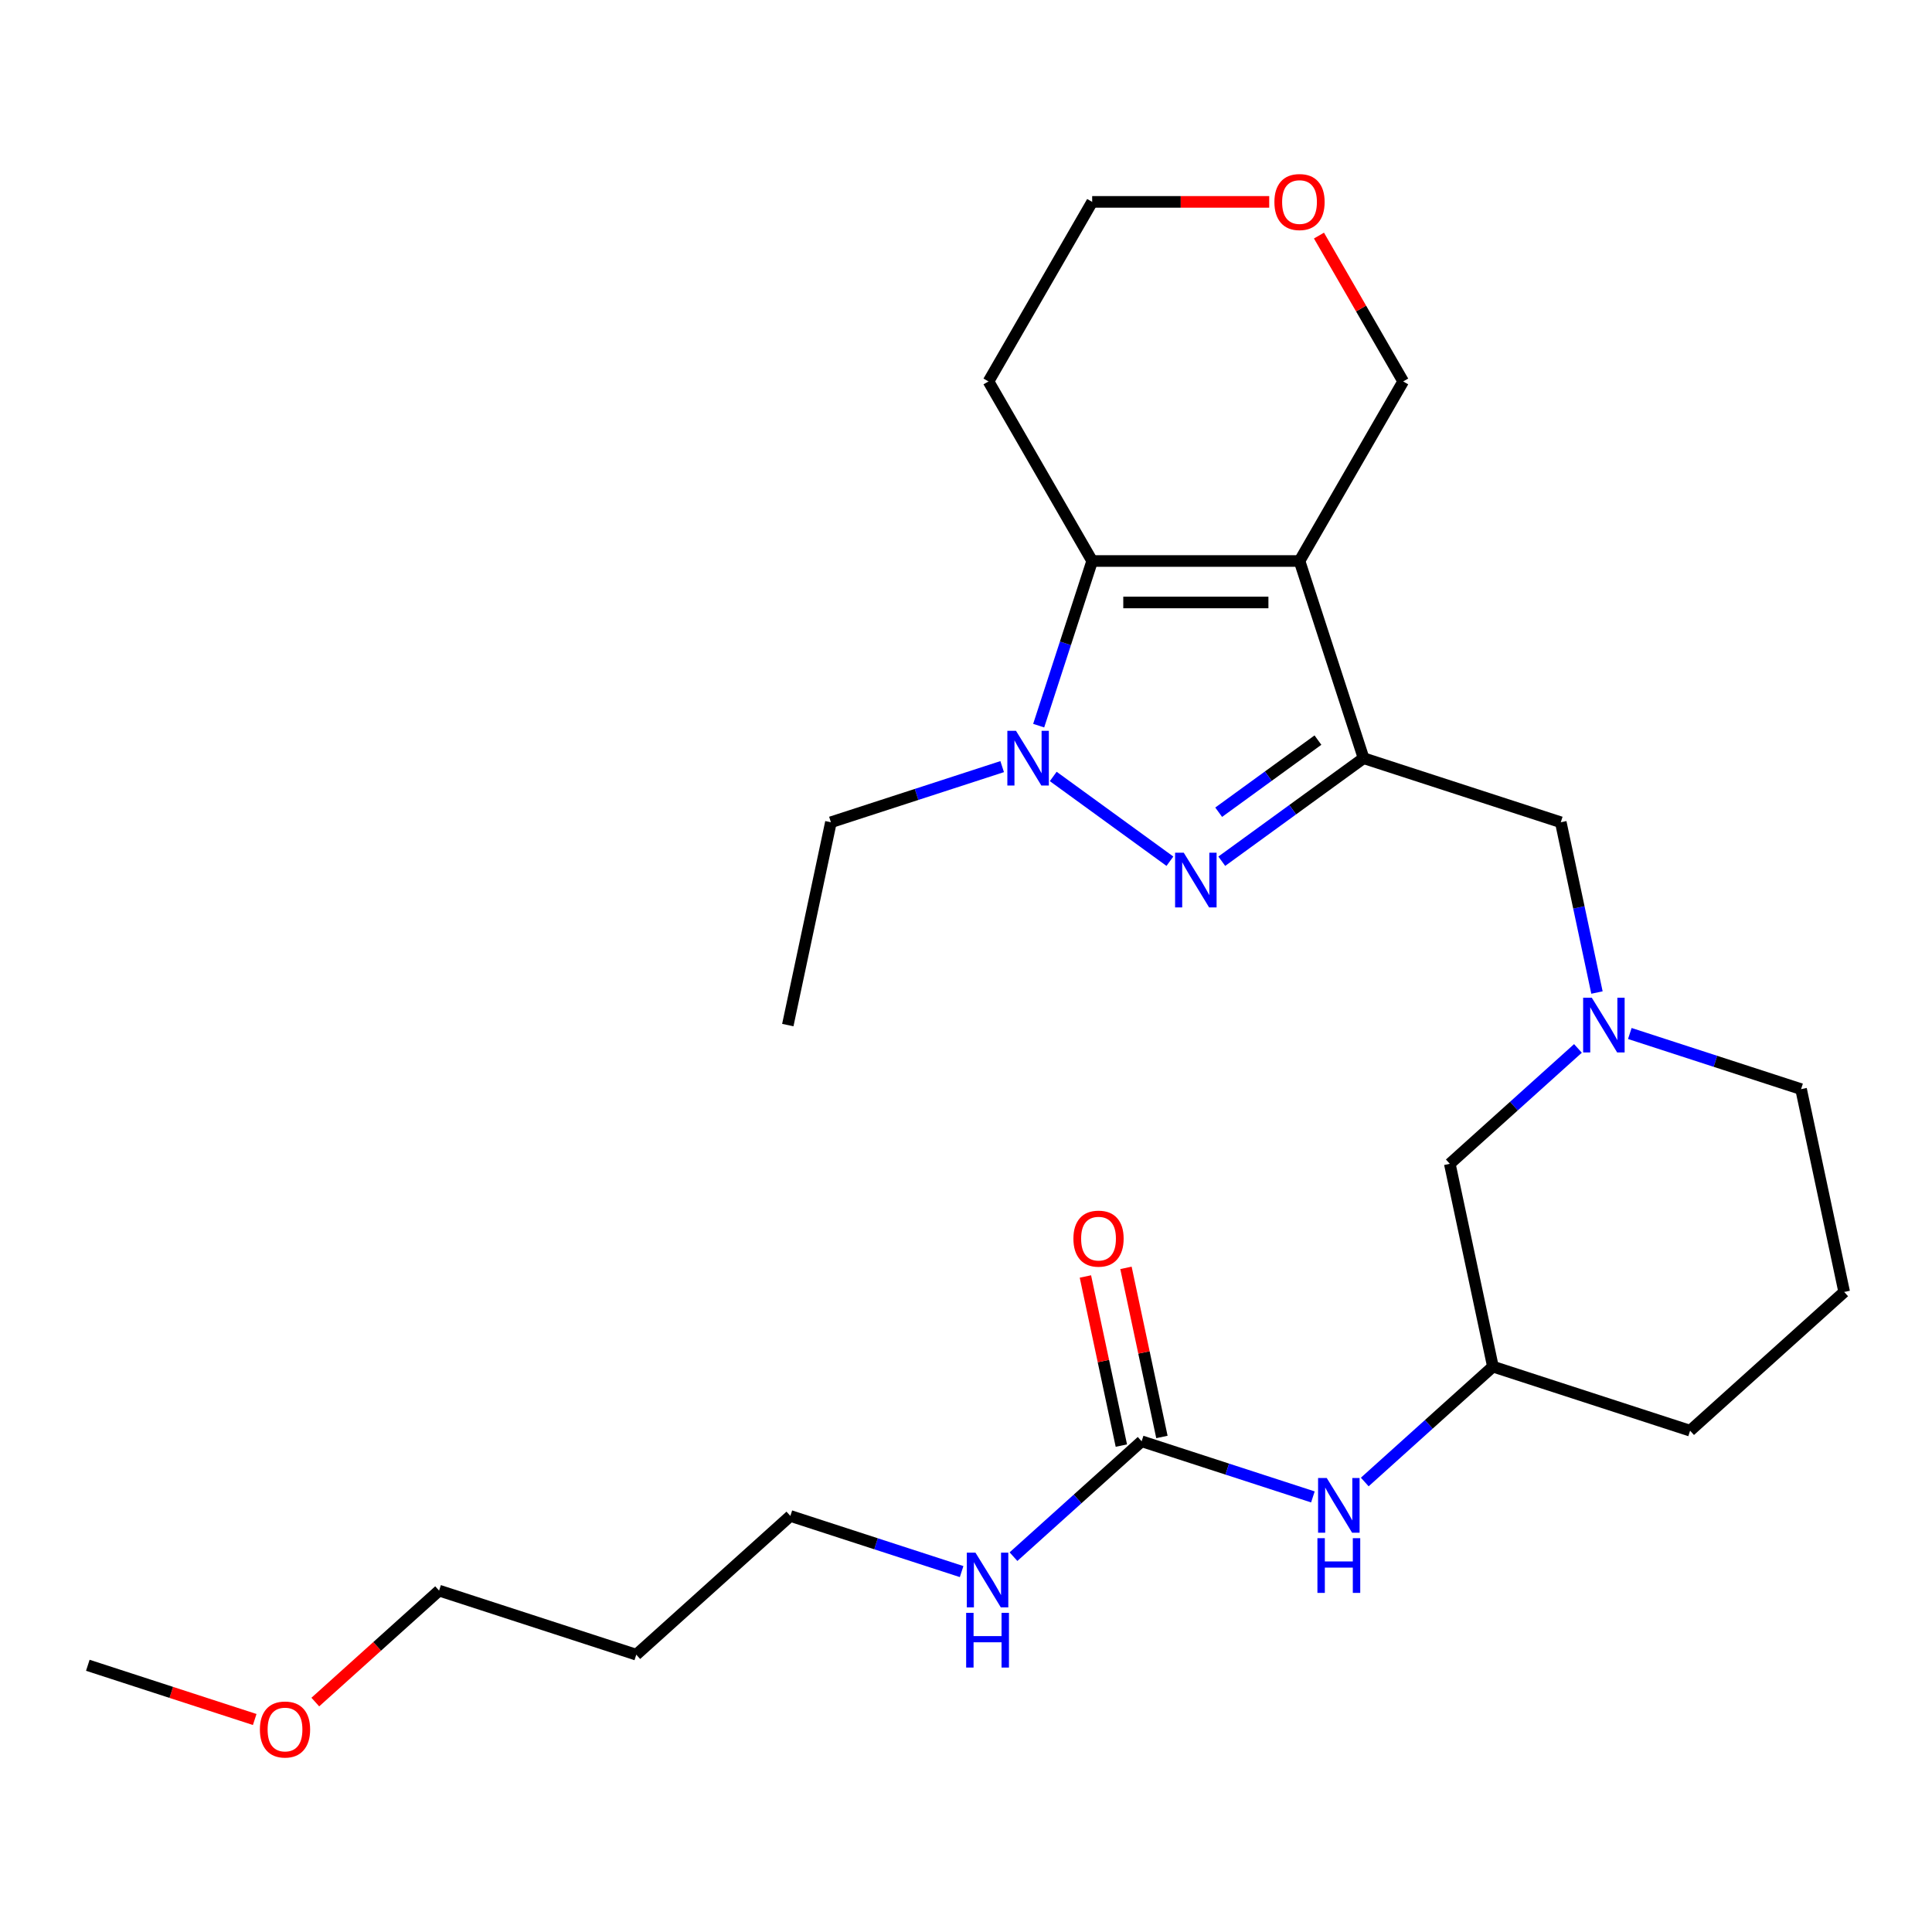 <?xml version='1.0' encoding='iso-8859-1'?>
<svg version='1.1' baseProfile='full'
              xmlns='http://www.w3.org/2000/svg'
                      xmlns:rdkit='http://www.rdkit.org/xml'
                      xmlns:xlink='http://www.w3.org/1999/xlink'
                  xml:space='preserve'
width='1000px' height='1000px' viewBox='0 0 1000 1000'>
<!-- END OF HEADER -->
<rect style='opacity:1.0;fill:#FFFFFF;stroke:none' width='1000' height='1000' x='0' y='0'> </rect>
<path class='bond-0' d='M 672.626,290.373 L 705.789,392.439' style='fill:none;fill-rule:evenodd;stroke:#000000;stroke-width:6px;stroke-linecap:butt;stroke-linejoin:miter;stroke-opacity:1' />
<path class='bond-3' d='M 672.626,290.373 L 565.308,290.373' style='fill:none;fill-rule:evenodd;stroke:#000000;stroke-width:6px;stroke-linecap:butt;stroke-linejoin:miter;stroke-opacity:1' />
<path class='bond-3' d='M 656.529,311.837 L 581.406,311.837' style='fill:none;fill-rule:evenodd;stroke:#000000;stroke-width:6px;stroke-linecap:butt;stroke-linejoin:miter;stroke-opacity:1' />
<path class='bond-10' d='M 672.626,290.373 L 726.285,197.433' style='fill:none;fill-rule:evenodd;stroke:#000000;stroke-width:6px;stroke-linecap:butt;stroke-linejoin:miter;stroke-opacity:1' />
<path class='bond-1' d='M 705.789,392.439 L 669.09,419.103' style='fill:none;fill-rule:evenodd;stroke:#000000;stroke-width:6px;stroke-linecap:butt;stroke-linejoin:miter;stroke-opacity:1' />
<path class='bond-1' d='M 669.09,419.103 L 632.39,445.766' style='fill:none;fill-rule:evenodd;stroke:#0000FF;stroke-width:6px;stroke-linecap:butt;stroke-linejoin:miter;stroke-opacity:1' />
<path class='bond-1' d='M 682.163,383.073 L 656.474,401.738' style='fill:none;fill-rule:evenodd;stroke:#000000;stroke-width:6px;stroke-linecap:butt;stroke-linejoin:miter;stroke-opacity:1' />
<path class='bond-1' d='M 656.474,401.738 L 630.784,420.403' style='fill:none;fill-rule:evenodd;stroke:#0000FF;stroke-width:6px;stroke-linecap:butt;stroke-linejoin:miter;stroke-opacity:1' />
<path class='bond-6' d='M 705.789,392.439 L 807.855,425.602' style='fill:none;fill-rule:evenodd;stroke:#000000;stroke-width:6px;stroke-linecap:butt;stroke-linejoin:miter;stroke-opacity:1' />
<path class='bond-26' d='M 605.544,445.766 L 545.153,401.89' style='fill:none;fill-rule:evenodd;stroke:#0000FF;stroke-width:6px;stroke-linecap:butt;stroke-linejoin:miter;stroke-opacity:1' />
<path class='bond-2' d='M 537.618,375.596 L 551.463,332.985' style='fill:none;fill-rule:evenodd;stroke:#0000FF;stroke-width:6px;stroke-linecap:butt;stroke-linejoin:miter;stroke-opacity:1' />
<path class='bond-2' d='M 551.463,332.985 L 565.308,290.373' style='fill:none;fill-rule:evenodd;stroke:#000000;stroke-width:6px;stroke-linecap:butt;stroke-linejoin:miter;stroke-opacity:1' />
<path class='bond-15' d='M 518.722,396.8 L 474.401,411.201' style='fill:none;fill-rule:evenodd;stroke:#0000FF;stroke-width:6px;stroke-linecap:butt;stroke-linejoin:miter;stroke-opacity:1' />
<path class='bond-15' d='M 474.401,411.201 L 430.08,425.602' style='fill:none;fill-rule:evenodd;stroke:#000000;stroke-width:6px;stroke-linecap:butt;stroke-linejoin:miter;stroke-opacity:1' />
<path class='bond-11' d='M 565.308,290.373 L 511.649,197.433' style='fill:none;fill-rule:evenodd;stroke:#000000;stroke-width:6px;stroke-linecap:butt;stroke-linejoin:miter;stroke-opacity:1' />
<path class='bond-4' d='M 826.587,513.732 L 817.221,469.667' style='fill:none;fill-rule:evenodd;stroke:#0000FF;stroke-width:6px;stroke-linecap:butt;stroke-linejoin:miter;stroke-opacity:1' />
<path class='bond-4' d='M 817.221,469.667 L 807.855,425.602' style='fill:none;fill-rule:evenodd;stroke:#000000;stroke-width:6px;stroke-linecap:butt;stroke-linejoin:miter;stroke-opacity:1' />
<path class='bond-9' d='M 816.744,542.661 L 783.58,572.523' style='fill:none;fill-rule:evenodd;stroke:#0000FF;stroke-width:6px;stroke-linecap:butt;stroke-linejoin:miter;stroke-opacity:1' />
<path class='bond-9' d='M 783.58,572.523 L 750.415,602.384' style='fill:none;fill-rule:evenodd;stroke:#000000;stroke-width:6px;stroke-linecap:butt;stroke-linejoin:miter;stroke-opacity:1' />
<path class='bond-16' d='M 843.59,534.936 L 887.912,549.337' style='fill:none;fill-rule:evenodd;stroke:#0000FF;stroke-width:6px;stroke-linecap:butt;stroke-linejoin:miter;stroke-opacity:1' />
<path class='bond-16' d='M 887.912,549.337 L 932.233,563.738' style='fill:none;fill-rule:evenodd;stroke:#000000;stroke-width:6px;stroke-linecap:butt;stroke-linejoin:miter;stroke-opacity:1' />
<path class='bond-5' d='M 590.909,746.004 L 635.23,760.405' style='fill:none;fill-rule:evenodd;stroke:#000000;stroke-width:6px;stroke-linecap:butt;stroke-linejoin:miter;stroke-opacity:1' />
<path class='bond-5' d='M 635.23,760.405 L 679.552,774.805' style='fill:none;fill-rule:evenodd;stroke:#0000FF;stroke-width:6px;stroke-linecap:butt;stroke-linejoin:miter;stroke-opacity:1' />
<path class='bond-8' d='M 601.406,743.772 L 592.104,700.008' style='fill:none;fill-rule:evenodd;stroke:#000000;stroke-width:6px;stroke-linecap:butt;stroke-linejoin:miter;stroke-opacity:1' />
<path class='bond-8' d='M 592.104,700.008 L 582.801,656.243' style='fill:none;fill-rule:evenodd;stroke:#FF0000;stroke-width:6px;stroke-linecap:butt;stroke-linejoin:miter;stroke-opacity:1' />
<path class='bond-8' d='M 580.412,748.235 L 571.109,704.47' style='fill:none;fill-rule:evenodd;stroke:#000000;stroke-width:6px;stroke-linecap:butt;stroke-linejoin:miter;stroke-opacity:1' />
<path class='bond-8' d='M 571.109,704.47 L 561.807,660.705' style='fill:none;fill-rule:evenodd;stroke:#FF0000;stroke-width:6px;stroke-linecap:butt;stroke-linejoin:miter;stroke-opacity:1' />
<path class='bond-14' d='M 590.909,746.004 L 557.744,775.866' style='fill:none;fill-rule:evenodd;stroke:#000000;stroke-width:6px;stroke-linecap:butt;stroke-linejoin:miter;stroke-opacity:1' />
<path class='bond-14' d='M 557.744,775.866 L 524.579,805.727' style='fill:none;fill-rule:evenodd;stroke:#0000FF;stroke-width:6px;stroke-linecap:butt;stroke-linejoin:miter;stroke-opacity:1' />
<path class='bond-7' d='M 706.397,767.081 L 739.562,737.219' style='fill:none;fill-rule:evenodd;stroke:#0000FF;stroke-width:6px;stroke-linecap:butt;stroke-linejoin:miter;stroke-opacity:1' />
<path class='bond-7' d='M 739.562,737.219 L 772.727,707.357' style='fill:none;fill-rule:evenodd;stroke:#000000;stroke-width:6px;stroke-linecap:butt;stroke-linejoin:miter;stroke-opacity:1' />
<path class='bond-13' d='M 750.415,602.384 L 772.727,707.357' style='fill:none;fill-rule:evenodd;stroke:#000000;stroke-width:6px;stroke-linecap:butt;stroke-linejoin:miter;stroke-opacity:1' />
<path class='bond-12' d='M 726.285,197.433 L 704.491,159.685' style='fill:none;fill-rule:evenodd;stroke:#000000;stroke-width:6px;stroke-linecap:butt;stroke-linejoin:miter;stroke-opacity:1' />
<path class='bond-12' d='M 704.491,159.685 L 682.697,121.936' style='fill:none;fill-rule:evenodd;stroke:#FF0000;stroke-width:6px;stroke-linecap:butt;stroke-linejoin:miter;stroke-opacity:1' />
<path class='bond-27' d='M 511.649,197.433 L 565.308,104.493' style='fill:none;fill-rule:evenodd;stroke:#000000;stroke-width:6px;stroke-linecap:butt;stroke-linejoin:miter;stroke-opacity:1' />
<path class='bond-18' d='M 656.943,104.493 L 611.126,104.493' style='fill:none;fill-rule:evenodd;stroke:#FF0000;stroke-width:6px;stroke-linecap:butt;stroke-linejoin:miter;stroke-opacity:1' />
<path class='bond-18' d='M 611.126,104.493 L 565.308,104.493' style='fill:none;fill-rule:evenodd;stroke:#000000;stroke-width:6px;stroke-linecap:butt;stroke-linejoin:miter;stroke-opacity:1' />
<path class='bond-28' d='M 772.727,707.357 L 874.793,740.52' style='fill:none;fill-rule:evenodd;stroke:#000000;stroke-width:6px;stroke-linecap:butt;stroke-linejoin:miter;stroke-opacity:1' />
<path class='bond-21' d='M 497.733,813.452 L 453.412,799.051' style='fill:none;fill-rule:evenodd;stroke:#0000FF;stroke-width:6px;stroke-linecap:butt;stroke-linejoin:miter;stroke-opacity:1' />
<path class='bond-21' d='M 453.412,799.051 L 409.091,784.65' style='fill:none;fill-rule:evenodd;stroke:#000000;stroke-width:6px;stroke-linecap:butt;stroke-linejoin:miter;stroke-opacity:1' />
<path class='bond-25' d='M 430.08,425.602 L 407.767,530.575' style='fill:none;fill-rule:evenodd;stroke:#000000;stroke-width:6px;stroke-linecap:butt;stroke-linejoin:miter;stroke-opacity:1' />
<path class='bond-19' d='M 932.233,563.738 L 954.545,668.71' style='fill:none;fill-rule:evenodd;stroke:#000000;stroke-width:6px;stroke-linecap:butt;stroke-linejoin:miter;stroke-opacity:1' />
<path class='bond-17' d='M 329.338,856.46 L 409.091,784.65' style='fill:none;fill-rule:evenodd;stroke:#000000;stroke-width:6px;stroke-linecap:butt;stroke-linejoin:miter;stroke-opacity:1' />
<path class='bond-23' d='M 329.338,856.46 L 227.273,823.297' style='fill:none;fill-rule:evenodd;stroke:#000000;stroke-width:6px;stroke-linecap:butt;stroke-linejoin:miter;stroke-opacity:1' />
<path class='bond-22' d='M 954.545,668.71 L 874.793,740.52' style='fill:none;fill-rule:evenodd;stroke:#000000;stroke-width:6px;stroke-linecap:butt;stroke-linejoin:miter;stroke-opacity:1' />
<path class='bond-20' d='M 163.203,880.986 L 195.238,852.141' style='fill:none;fill-rule:evenodd;stroke:#FF0000;stroke-width:6px;stroke-linecap:butt;stroke-linejoin:miter;stroke-opacity:1' />
<path class='bond-20' d='M 195.238,852.141 L 227.273,823.297' style='fill:none;fill-rule:evenodd;stroke:#000000;stroke-width:6px;stroke-linecap:butt;stroke-linejoin:miter;stroke-opacity:1' />
<path class='bond-24' d='M 131.837,890.011 L 88.646,875.977' style='fill:none;fill-rule:evenodd;stroke:#FF0000;stroke-width:6px;stroke-linecap:butt;stroke-linejoin:miter;stroke-opacity:1' />
<path class='bond-24' d='M 88.646,875.977 L 45.455,861.944' style='fill:none;fill-rule:evenodd;stroke:#000000;stroke-width:6px;stroke-linecap:butt;stroke-linejoin:miter;stroke-opacity:1' />
<path  class='atom-2' d='M 612.707 441.359
L 621.987 456.359
Q 622.907 457.839, 624.387 460.519
Q 625.867 463.199, 625.947 463.359
L 625.947 441.359
L 629.707 441.359
L 629.707 469.679
L 625.827 469.679
L 615.867 453.279
Q 614.707 451.359, 613.467 449.159
Q 612.267 446.959, 611.907 446.279
L 611.907 469.679
L 608.227 469.679
L 608.227 441.359
L 612.707 441.359
' fill='#0000FF'/>
<path  class='atom-3' d='M 525.885 378.279
L 535.165 393.279
Q 536.085 394.759, 537.565 397.439
Q 539.045 400.119, 539.125 400.279
L 539.125 378.279
L 542.885 378.279
L 542.885 406.599
L 539.005 406.599
L 529.045 390.199
Q 527.885 388.279, 526.645 386.079
Q 525.445 383.879, 525.085 383.199
L 525.085 406.599
L 521.405 406.599
L 521.405 378.279
L 525.885 378.279
' fill='#0000FF'/>
<path  class='atom-5' d='M 823.907 516.415
L 833.187 531.415
Q 834.107 532.895, 835.587 535.575
Q 837.067 538.255, 837.147 538.415
L 837.147 516.415
L 840.907 516.415
L 840.907 544.735
L 837.027 544.735
L 827.067 528.335
Q 825.907 526.415, 824.667 524.215
Q 823.467 522.015, 823.107 521.335
L 823.107 544.735
L 819.427 544.735
L 819.427 516.415
L 823.907 516.415
' fill='#0000FF'/>
<path  class='atom-8' d='M 686.715 765.007
L 695.995 780.007
Q 696.915 781.487, 698.395 784.167
Q 699.875 786.847, 699.955 787.007
L 699.955 765.007
L 703.715 765.007
L 703.715 793.327
L 699.835 793.327
L 689.875 776.927
Q 688.715 775.007, 687.475 772.807
Q 686.275 770.607, 685.915 769.927
L 685.915 793.327
L 682.235 793.327
L 682.235 765.007
L 686.715 765.007
' fill='#0000FF'/>
<path  class='atom-8' d='M 681.895 796.159
L 685.735 796.159
L 685.735 808.199
L 700.215 808.199
L 700.215 796.159
L 704.055 796.159
L 704.055 824.479
L 700.215 824.479
L 700.215 811.399
L 685.735 811.399
L 685.735 824.479
L 681.895 824.479
L 681.895 796.159
' fill='#0000FF'/>
<path  class='atom-9' d='M 555.596 641.111
Q 555.596 634.311, 558.956 630.511
Q 562.316 626.711, 568.596 626.711
Q 574.876 626.711, 578.236 630.511
Q 581.596 634.311, 581.596 641.111
Q 581.596 647.991, 578.196 651.911
Q 574.796 655.791, 568.596 655.791
Q 562.356 655.791, 558.956 651.911
Q 555.596 648.031, 555.596 641.111
M 568.596 652.591
Q 572.916 652.591, 575.236 649.711
Q 577.596 646.791, 577.596 641.111
Q 577.596 635.551, 575.236 632.751
Q 572.916 629.911, 568.596 629.911
Q 564.276 629.911, 561.916 632.711
Q 559.596 635.511, 559.596 641.111
Q 559.596 646.831, 561.916 649.711
Q 564.276 652.591, 568.596 652.591
' fill='#FF0000'/>
<path  class='atom-13' d='M 659.626 104.573
Q 659.626 97.773, 662.986 93.973
Q 666.346 90.173, 672.626 90.173
Q 678.906 90.173, 682.266 93.973
Q 685.626 97.773, 685.626 104.573
Q 685.626 111.453, 682.226 115.373
Q 678.826 119.253, 672.626 119.253
Q 666.386 119.253, 662.986 115.373
Q 659.626 111.493, 659.626 104.573
M 672.626 116.053
Q 676.946 116.053, 679.266 113.173
Q 681.626 110.253, 681.626 104.573
Q 681.626 99.013, 679.266 96.213
Q 676.946 93.373, 672.626 93.373
Q 668.306 93.373, 665.946 96.173
Q 663.626 98.973, 663.626 104.573
Q 663.626 110.293, 665.946 113.173
Q 668.306 116.053, 672.626 116.053
' fill='#FF0000'/>
<path  class='atom-15' d='M 504.896 803.653
L 514.176 818.653
Q 515.096 820.133, 516.576 822.813
Q 518.056 825.493, 518.136 825.653
L 518.136 803.653
L 521.896 803.653
L 521.896 831.973
L 518.016 831.973
L 508.056 815.573
Q 506.896 813.653, 505.656 811.453
Q 504.456 809.253, 504.096 808.573
L 504.096 831.973
L 500.416 831.973
L 500.416 803.653
L 504.896 803.653
' fill='#0000FF'/>
<path  class='atom-15' d='M 500.076 834.805
L 503.916 834.805
L 503.916 846.845
L 518.396 846.845
L 518.396 834.805
L 522.236 834.805
L 522.236 863.125
L 518.396 863.125
L 518.396 850.045
L 503.916 850.045
L 503.916 863.125
L 500.076 863.125
L 500.076 834.805
' fill='#0000FF'/>
<path  class='atom-21' d='M 134.52 895.187
Q 134.52 888.387, 137.88 884.587
Q 141.24 880.787, 147.52 880.787
Q 153.8 880.787, 157.16 884.587
Q 160.52 888.387, 160.52 895.187
Q 160.52 902.067, 157.12 905.987
Q 153.72 909.867, 147.52 909.867
Q 141.28 909.867, 137.88 905.987
Q 134.52 902.107, 134.52 895.187
M 147.52 906.667
Q 151.84 906.667, 154.16 903.787
Q 156.52 900.867, 156.52 895.187
Q 156.52 889.627, 154.16 886.827
Q 151.84 883.987, 147.52 883.987
Q 143.2 883.987, 140.84 886.787
Q 138.52 889.587, 138.52 895.187
Q 138.52 900.907, 140.84 903.787
Q 143.2 906.667, 147.52 906.667
' fill='#FF0000'/>
</svg>
